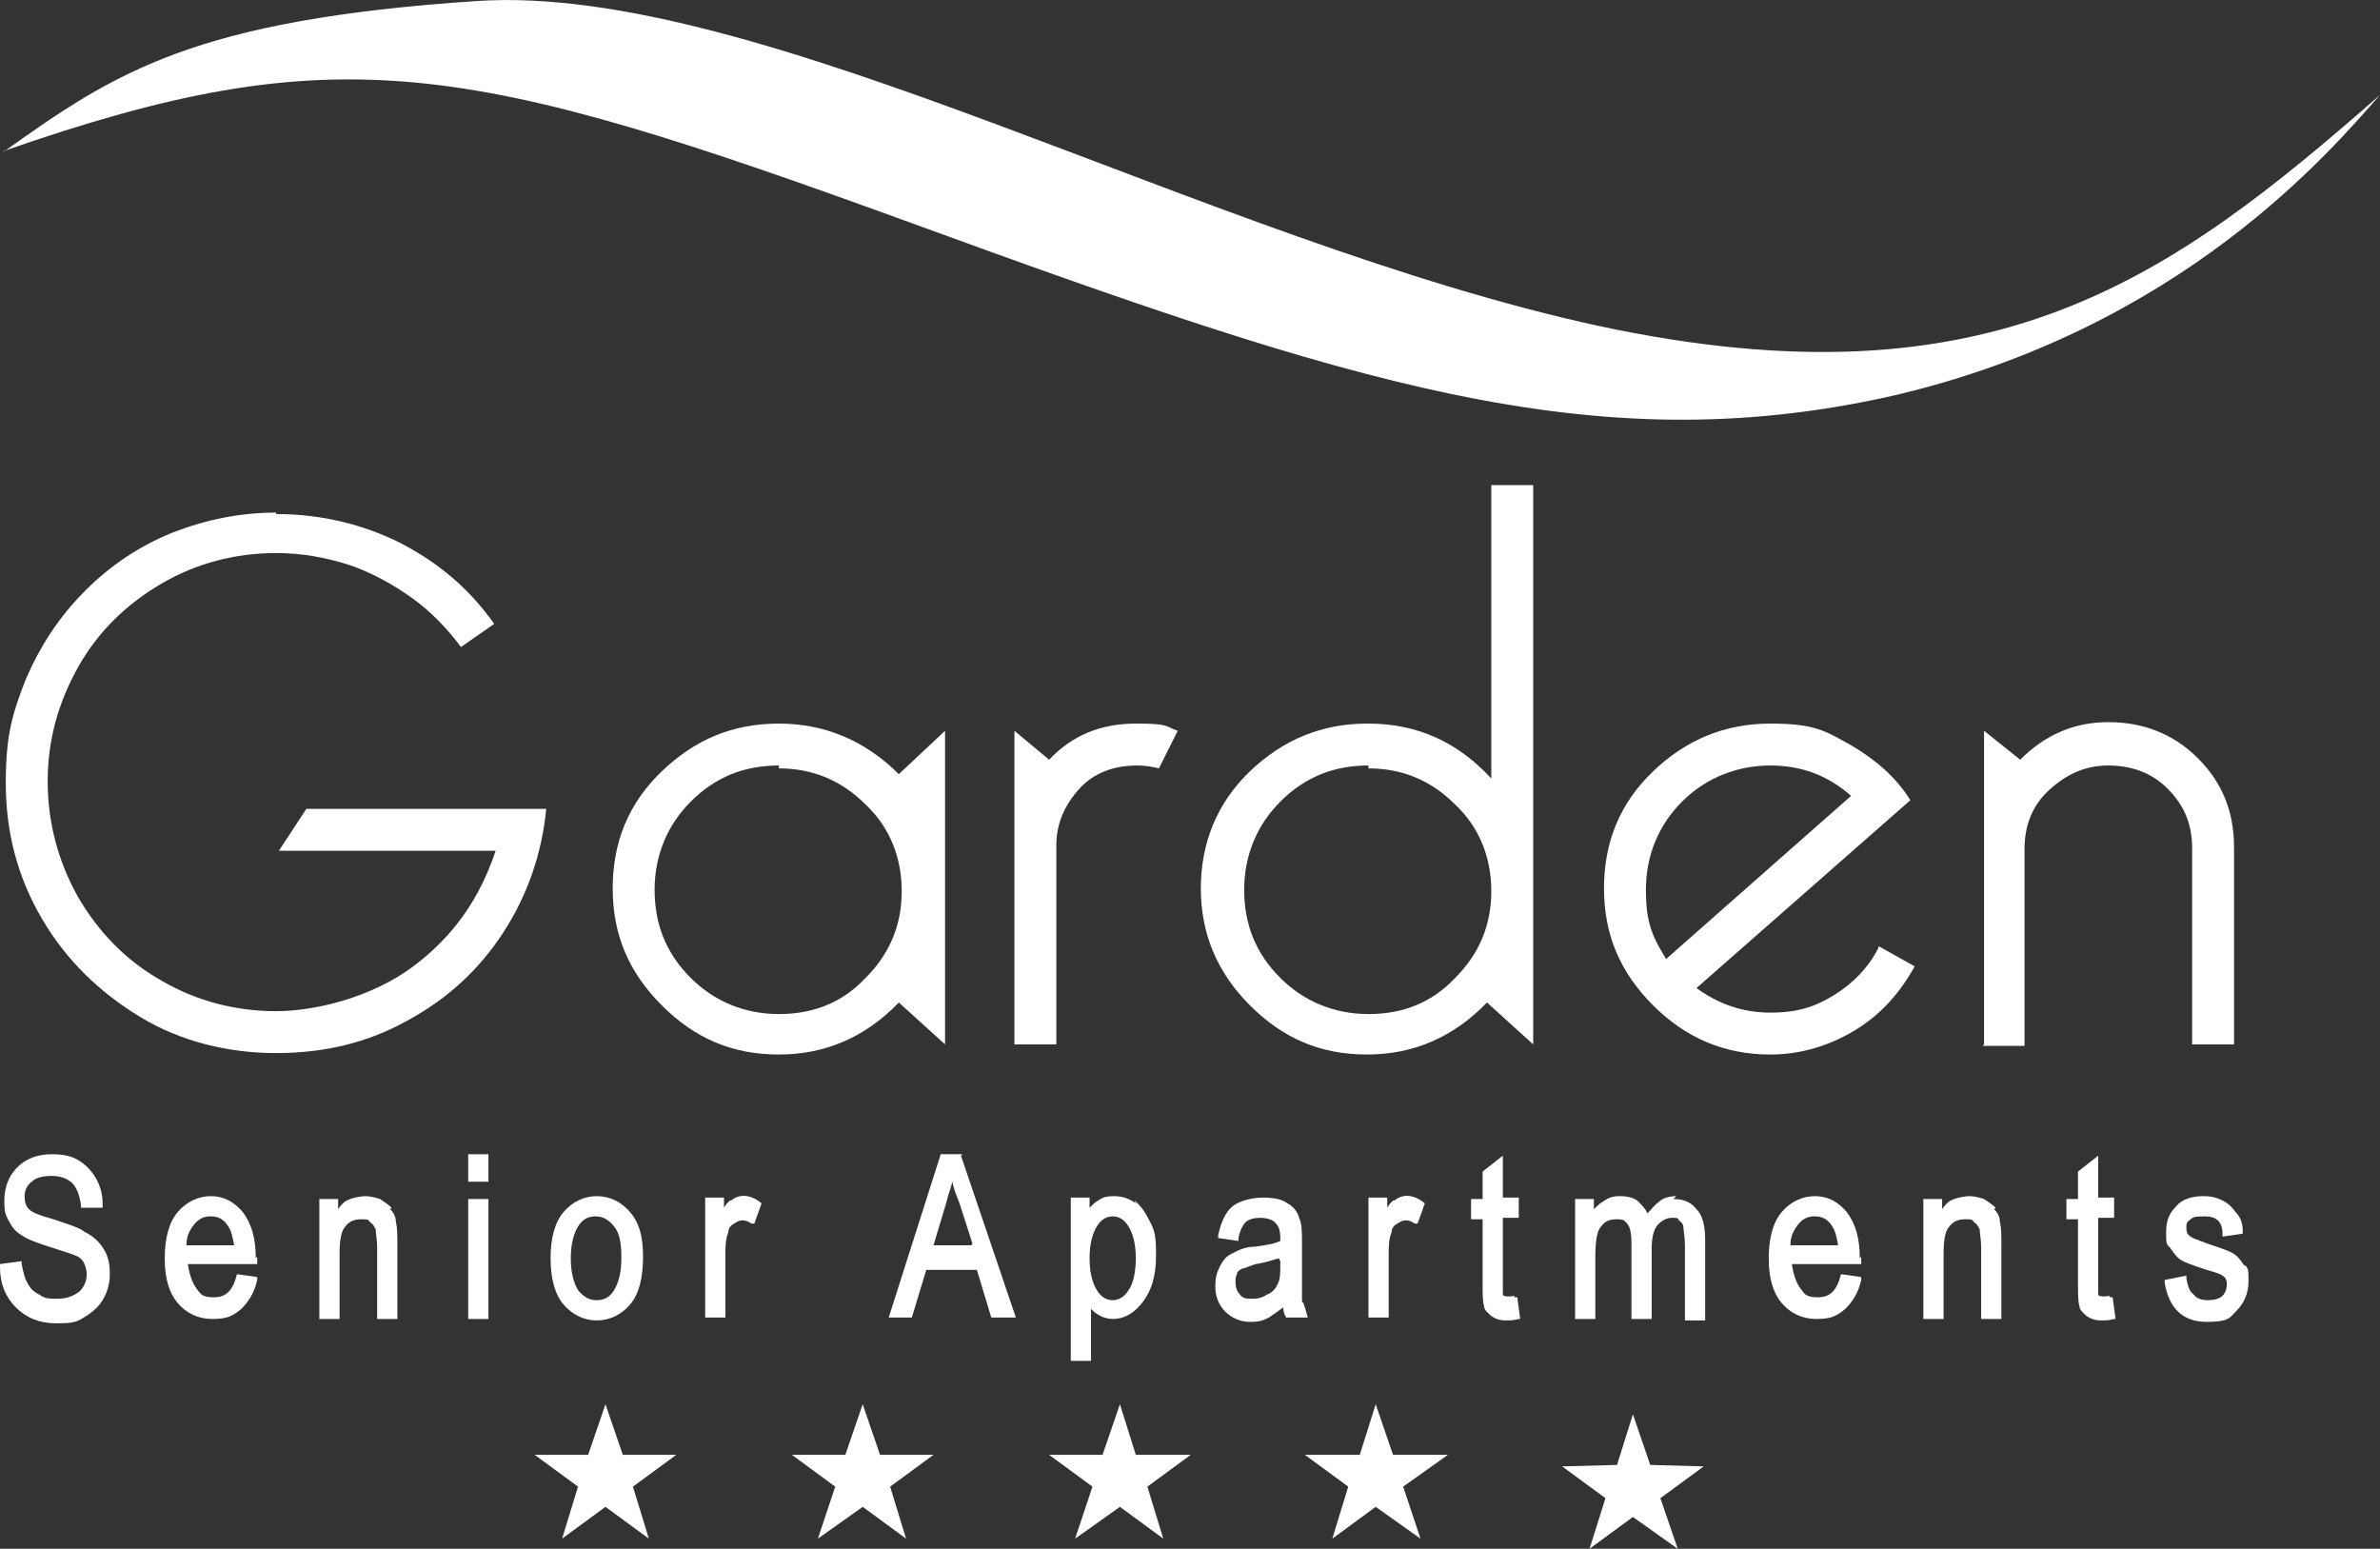 <svg xmlns="http://www.w3.org/2000/svg" id="a" viewBox="67.8 95.03 164.7 107.17"><rect x="67.8" y="95.03" width="164.7" height="107.17" fill="#333333" stroke="none"/><defs><style>.b{fill:#fff;}</style></defs><g><polygon class="b" points="180.8 192.9 182 196.4 185.7 196.5 182.7 198.7 183.9 202.2 180.8 200 177.8 202.2 178.9 198.7 175.9 196.5 179.7 196.4 180.8 192.9"/><polygon class="b" points="163 192.2 164.2 195.7 168 195.7 164.9 197.9 166.1 201.5 163 199.3 160 201.5 161.1 197.9 158.1 195.7 161.9 195.7 163 192.2"/><polygon class="b" points="145.3 192.2 146.4 195.7 150.2 195.7 147.2 197.9 148.3 201.5 145.3 199.3 142.2 201.5 143.4 197.9 140.4 195.7 144.1 195.7 145.3 192.2"/><polygon class="b" points="127.5 192.2 128.7 195.7 132.4 195.7 129.4 197.9 130.5 201.5 127.5 199.3 124.4 201.5 125.6 197.9 122.6 195.7 126.3 195.7 127.5 192.2"/><polygon class="b" points="109.7 192.2 110.9 195.7 114.6 195.7 111.6 197.9 112.7 201.5 109.7 199.3 106.7 201.5 107.8 197.9 104.8 195.7 108.5 195.7 109.7 192.2"/></g><g><path class="b" d="M86.9,130.6c3.1,0,6,.7,8.6,2,2.7,1.4,4.8,3.2,6.5,5.6l-2.3,1.6c-.9-1.2-2-2.4-3.4-3.4-1.4-1-2.9-1.8-4.4-2.3-1.6-.5-3.2-.8-5-.8-2.8,0-5.5,.7-7.9,2.1-2.4,1.4-4.4,3.3-5.8,5.8-1.4,2.5-2.1,5.1-2.1,7.9s.7,5.5,2.1,8c1.4,2.4,3.3,4.4,5.8,5.8,2.4,1.4,5.1,2.1,7.9,2.1s6.7-1,9.5-3.1c2.8-2.1,4.6-4.7,5.7-8h-15l1.9-2.9h16.6c-.3,3.1-1.3,6-3,8.6s-3.9,4.6-6.7,6.1c-2.7,1.5-5.7,2.2-9,2.2s-6.6-.8-9.4-2.5c-2.8-1.7-5.1-3.9-6.8-6.8-1.7-2.9-2.5-6-2.5-9.4s.5-4.9,1.4-7.2c1-2.3,2.3-4.3,4.1-6.1,1.8-1.8,3.8-3.1,6-4,2.3-.9,4.7-1.4,7.2-1.4Z"/><path class="b" d="M130,164.4c-2.3,2.4-5.1,3.6-8.3,3.6s-5.8-1.1-8.1-3.4c-2.3-2.3-3.4-4.9-3.4-8.1s1.1-5.9,3.4-8.1c2.3-2.2,4.9-3.3,8.1-3.3s6,1.2,8.3,3.5l3.2-3v21.7l-3.2-2.9Zm-8.3-16.4c-2.4,0-4.4,.8-6.1,2.5-1.6,1.6-2.5,3.7-2.5,6.1s.8,4.4,2.5,6.1c1.6,1.6,3.7,2.5,6.1,2.5s4.4-.8,6-2.5c1.7-1.7,2.5-3.7,2.5-6s-.8-4.4-2.5-6c-1.7-1.7-3.7-2.5-6-2.5Z"/><path class="b" d="M149.3,145.6l-1.3,2.6c-.4-.1-.9-.2-1.5-.2-1.6,0-3,.5-4,1.6-1,1.1-1.6,2.4-1.6,3.9v13.8h-2.9v-21.7l2.4,2c1.6-1.7,3.6-2.5,6-2.5s2,.2,2.9,.5Z"/><path class="b" d="M162.5,145.1c3.4,0,6.2,1.3,8.5,3.8v-20.3h2.9v38.7l-3.2-2.9c-2.3,2.4-5.1,3.6-8.3,3.6s-5.8-1.1-8.1-3.4c-2.3-2.3-3.4-5-3.4-8.1s1.1-5.9,3.4-8.1c2.3-2.2,5-3.3,8.1-3.3Zm0,2.9c-2.4,0-4.4,.8-6.1,2.5-1.6,1.6-2.5,3.7-2.5,6.1s.8,4.4,2.5,6.1c1.6,1.6,3.7,2.5,6.1,2.5s4.4-.8,6-2.5c1.7-1.7,2.5-3.7,2.5-6s-.8-4.4-2.5-6c-1.7-1.7-3.7-2.5-6-2.5Z"/><path class="b" d="M197.8,160.5l2.5,1.4c-1,1.8-2.3,3.3-4.1,4.4-1.8,1.1-3.8,1.7-5.9,1.7-3.1,0-5.8-1.1-8.1-3.4-2.3-2.3-3.4-4.9-3.4-8.1s1.1-5.9,3.4-8.1c2.3-2.2,5-3.3,8.1-3.3s3.8,.5,5.6,1.5c1.7,1,3.1,2.2,4.1,3.8l-14.8,13c1.5,1.1,3.2,1.7,5.1,1.7s3.1-.4,4.4-1.2c1.3-.8,2.4-1.9,3.1-3.3Zm-14.6,.8l12.7-11.2c-1.6-1.4-3.4-2.1-5.6-2.1s-4.4,.8-6.1,2.5c-1.6,1.6-2.5,3.7-2.5,6.1s.5,3.3,1.4,4.8Z"/><path class="b" d="M205.1,167.3v-21.7l2.5,2c1.7-1.7,3.7-2.6,6.1-2.6s4.5,.8,6.2,2.5c1.7,1.7,2.5,3.7,2.5,6.2v13.6h-2.9v-13.6c0-1.7-.6-3-1.7-4.1-1.1-1.1-2.5-1.6-4.1-1.6s-2.9,.6-4.1,1.7-1.7,2.5-1.7,4.1v13.6h-2.9Z"/></g><g><path class="b" d="M73.4,180.1c-.4-.2-1-.4-1.9-.7-1.1-.3-1.5-.5-1.7-.7-.2-.2-.3-.5-.3-.9s.2-.8,.5-1c.3-.3,.8-.4,1.4-.4s1.1,.2,1.4,.5c.3,.3,.5,.8,.6,1.5v.2h1.5v-.3c0-.7-.2-1.3-.5-1.8-.3-.5-.7-.9-1.2-1.2-.5-.3-1.1-.4-1.8-.4-1,0-1.8,.3-2.4,.9-.6,.6-.9,1.4-.9,2.3s.1,1,.3,1.4c.2,.4,.5,.8,.9,1,.4,.3,1,.5,1.9,.8,.9,.3,1.6,.5,1.8,.6,.3,.1,.5,.3,.6,.5,.1,.2,.2,.5,.2,.8,0,.5-.2,.9-.5,1.2-.4,.3-.9,.5-1.5,.5s-.9,0-1.3-.3c-.4-.2-.6-.4-.8-.8-.2-.3-.3-.8-.4-1.3v-.2l-1.5,.2v.2c0,1.2,.4,2.1,1.1,2.8,.7,.7,1.6,1.1,2.8,1.1s1.4-.1,1.9-.4c.5-.3,1-.7,1.3-1.2,.3-.5,.5-1.1,.5-1.8s-.1-1.2-.4-1.7c-.3-.5-.7-.9-1.3-1.2Z"/><path class="b" d="M85.5,182.1c0-1.4-.3-2.4-.9-3.2-.6-.7-1.3-1.1-2.2-1.1s-1.7,.4-2.3,1.1c-.6,.7-.9,1.8-.9,3.2s.3,2.4,.9,3.1c.6,.7,1.4,1.1,2.4,1.1s1.4-.2,2-.7c.5-.5,.9-1.1,1.1-2v-.2l-1.4-.2h0c-.3,1.2-.8,1.6-1.6,1.6s-.9-.2-1.2-.6c-.3-.4-.5-1-.6-1.7h4.8v-.5Zm-3.1-2.9c.5,0,.9,.2,1.2,.7,.2,.3,.3,.7,.4,1.3h-3.3c0-.6,.2-1,.5-1.4,.3-.4,.7-.6,1.1-.6Z"/><path class="b" d="M94.9,178.6c-.2-.2-.5-.4-.8-.6-.3-.1-.7-.2-1-.2s-.9,.1-1.3,.3c-.2,.1-.4,.3-.6,.6v-.7h-1.3v8.3h1.4v-4.5c0-.9,.1-1.6,.4-1.9,.3-.4,.7-.5,1.1-.5s.5,0,.6,.2c.2,.1,.3,.3,.4,.5,0,.3,.1,.7,.1,1.2v5h1.4v-5c0-.8,0-1.3-.1-1.7,0-.4-.2-.7-.4-.9Z"/><rect class="b" x="100.2" y="174.9" width="1.4" height="1.9"/><rect class="b" x="100.2" y="178" width="1.4" height="8.3"/><path class="b" d="M109.1,177.8c-.9,0-1.7,.4-2.3,1.1-.6,.7-.9,1.8-.9,3.2s.3,2.5,.9,3.2c.6,.7,1.4,1.1,2.3,1.1s1.7-.4,2.3-1.1c.6-.7,.9-1.8,.9-3.3s-.3-2.4-.9-3.1c-.6-.7-1.4-1.1-2.3-1.1Zm0,7.2c-.5,0-.9-.2-1.3-.7-.3-.5-.5-1.2-.5-2.2s.2-1.7,.5-2.2c.3-.5,.7-.7,1.2-.7s.9,.2,1.3,.7c.4,.5,.5,1.2,.5,2.2s-.2,1.7-.5,2.2c-.3,.5-.7,.7-1.2,.7Z"/><path class="b" d="M118.3,178.1c-.1,.1-.3,.3-.4,.5v-.7h-1.3v8.3h1.4v-4.3c0-.6,0-1.1,.2-1.6,0-.3,.2-.5,.4-.6,.4-.3,.8-.3,1.2,0h.2l.5-1.4h0c-.7-.6-1.5-.7-2.1-.2Z"/><path class="b" d="M134.4,174.9h-1.5l-3.6,11.3h1.6l1-3.3h3.5l1,3.3h1.7l-3.8-11.2h0Zm.6,6.3h-2.6l.9-3c.1-.5,.3-.9,.4-1.4,.1,.5,.3,1,.5,1.5l.9,2.8Z"/><path class="b" d="M146.4,178.3c-.4-.3-.9-.5-1.5-.5s-.8,.1-1.1,.3c-.2,.1-.4,.3-.6,.5v-.7h-1.3v11.3h1.4v-3.6c.2,.2,.3,.3,.5,.4,.3,.2,.7,.3,1,.3,.8,0,1.5-.4,2.1-1.2,.6-.8,.9-1.8,.9-3.2s-.1-1.7-.4-2.3c-.3-.6-.6-1.1-1.1-1.5Zm0,3.8c0,1-.2,1.8-.5,2.2-.3,.5-.7,.7-1.1,.7s-.8-.2-1.1-.7c-.3-.5-.5-1.2-.5-2.2s.2-1.7,.5-2.2c.3-.5,.7-.7,1.1-.7s.8,.2,1.1,.7c.3,.5,.5,1.2,.5,2.2Z"/><path class="b" d="M157.9,185.1c0-.3,0-1.1,0-2.3v-1.8c0-.7,0-1.3-.2-1.7-.1-.4-.4-.8-.8-1-.4-.3-1-.4-1.7-.4s-1.6,.2-2.1,.6c-.5,.4-.8,1.1-1,2v.2l1.4,.2v-.2c.1-.5,.3-.9,.5-1.1,.2-.2,.6-.3,1-.3s.9,.1,1.1,.4c.2,.2,.3,.5,.3,1v.2c-.4,.2-1,.3-1.8,.4-.7,0-1.2,.3-1.6,.5-.4,.2-.6,.5-.8,.9-.2,.4-.3,.8-.3,1.3,0,.7,.2,1.3,.7,1.8,.4,.4,1,.7,1.7,.7s.9-.1,1.3-.3c.3-.2,.6-.4,1-.7,0,.3,.1,.5,.2,.7h1.5c-.1-.4-.2-.7-.3-1Zm-1.5-2.8v.2c0,.6,0,1.1-.2,1.4-.1,.3-.4,.6-.7,.7-.3,.2-.6,.3-1,.3s-.7,0-.9-.3c-.2-.2-.3-.5-.3-.8s0-.4,.1-.6c0-.2,.2-.3,.4-.4,.2,0,.5-.2,.9-.3,.7-.1,1.2-.3,1.6-.4Z"/><path class="b" d="M164.2,178.1c-.1,.1-.3,.3-.4,.5v-.7h-1.3v8.3h1.4v-4.3c0-.6,0-1.1,.2-1.6,0-.3,.2-.5,.4-.6,.4-.3,.8-.3,1.2,0h.2l.5-1.4h0c-.7-.6-1.5-.7-2.1-.2Z"/><path class="b" d="M172.6,184.7c-.6,.1-.8,0-.8-.1,0,0,0-.2,0-.8v-4.5h1.1v-1.4h-1.1v-2.9l-1.4,1.1v1.9h-.8v1.4h.8v4.4c0,.8,0,1.3,.1,1.6,0,.3,.3,.5,.5,.7,.3,.2,.6,.3,1,.3s.5,0,.9-.1h.1l-.2-1.5h-.2Z"/><path class="b" d="M183.8,177.8c-.4,0-.9,.1-1.2,.4-.3,.2-.5,.5-.8,.8-.1-.3-.4-.6-.6-.8-.3-.3-.8-.4-1.3-.4s-.8,.1-1.2,.4c-.2,.1-.4,.3-.6,.5v-.7h-1.3v8.3h1.4v-4.3c0-1,.1-1.8,.4-2.1,.3-.4,.6-.5,1.1-.5s.5,.1,.7,.3c.2,.2,.3,.7,.3,1.3v5.3h1.4v-4.8c0-.8,.1-1.3,.4-1.7,.3-.3,.6-.5,1-.5s.4,0,.5,.2c.2,.1,.3,.3,.3,.5,0,.2,.1,.6,.1,1.2v5.2h1.4v-5.6c0-1-.2-1.7-.6-2.1-.4-.5-.9-.7-1.6-.7Z"/><path class="b" d="M196.5,182.1c0-1.4-.3-2.4-.9-3.2-.6-.7-1.3-1.1-2.2-1.1s-1.7,.4-2.3,1.1c-.6,.7-.9,1.8-.9,3.2s.3,2.4,.9,3.1c.6,.7,1.4,1.1,2.4,1.1s1.4-.2,2-.7c.5-.5,.9-1.1,1.1-2v-.2l-1.4-.2h0c-.3,1.2-.8,1.6-1.6,1.6s-.9-.2-1.2-.6c-.3-.4-.5-1-.6-1.7h4.8v-.5Zm-3.1-2.9c.5,0,.9,.2,1.2,.7,.2,.3,.3,.7,.4,1.3h-3.3c0-.6,.2-1,.5-1.4,.3-.4,.7-.6,1.1-.6Z"/><path class="b" d="M205.9,178.6c-.2-.2-.5-.4-.8-.6-.3-.1-.7-.2-1-.2s-.9,.1-1.3,.3c-.2,.1-.4,.3-.6,.6v-.7h-1.3v8.3h1.4v-4.5c0-.9,.1-1.6,.4-1.9,.3-.4,.7-.5,1.1-.5s.5,0,.6,.2c.2,.1,.3,.3,.4,.5,0,.3,.1,.7,.1,1.2v5h1.4v-5c0-.8,0-1.3-.1-1.7,0-.4-.2-.7-.4-.9Z"/><path class="b" d="M213.8,184.7c-.6,.1-.8,0-.8-.1,0,0,0-.2,0-.8v-4.5h1.1v-1.4h-1.1v-2.9l-1.4,1.1v1.9h-.8v1.4h.8v4.4c0,.8,0,1.3,.1,1.6,0,.3,.3,.5,.5,.7,.3,.2,.6,.3,1,.3s.5,0,.9-.1h.1l-.2-1.5h-.2Z"/><path class="b" d="M223.1,182.6c-.2-.3-.4-.6-.7-.8-.3-.2-.9-.4-1.8-.7-.8-.3-1.1-.4-1.2-.5-.2-.1-.3-.3-.3-.6s0-.4,.3-.6c.2-.2,.5-.2,1-.2,.8,0,1.2,.4,1.2,1.2v.2l1.4-.2v-.2c0-.6-.2-1-.5-1.3-.2-.3-.5-.6-.9-.8-.4-.2-.8-.3-1.3-.3-.8,0-1.5,.2-1.9,.7-.5,.5-.7,1-.7,1.8s0,.8,.3,1.1c.2,.3,.4,.6,.7,.8,.3,.2,.9,.4,1.8,.7,.7,.2,1,.3,1.1,.4,.2,.1,.3,.3,.3,.6s-.1,.6-.3,.8c-.2,.2-.6,.3-1,.3s-.8-.1-1-.4c-.3-.2-.4-.6-.5-1.1v-.2l-1.5,.3v.2c.3,1.8,1.3,2.7,2.9,2.7s1.6-.3,2.1-.8c.5-.5,.8-1.2,.8-2s0-.8-.2-1.1Z"/></g><path class="b" d="M68,105.5c23.2-8.1,32.2-6.2,62.7,4.9,30.4,11.1,47.2,16.6,67.7,12.1,20.4-4.6,30.9-17.3,34.1-20.9-14.5,12.7-26.8,21.8-54,16-27.2-5.9-58.1-23.8-77.7-22.5-19.5,1.3-25,4.9-32.7,10.4Z"/></svg>